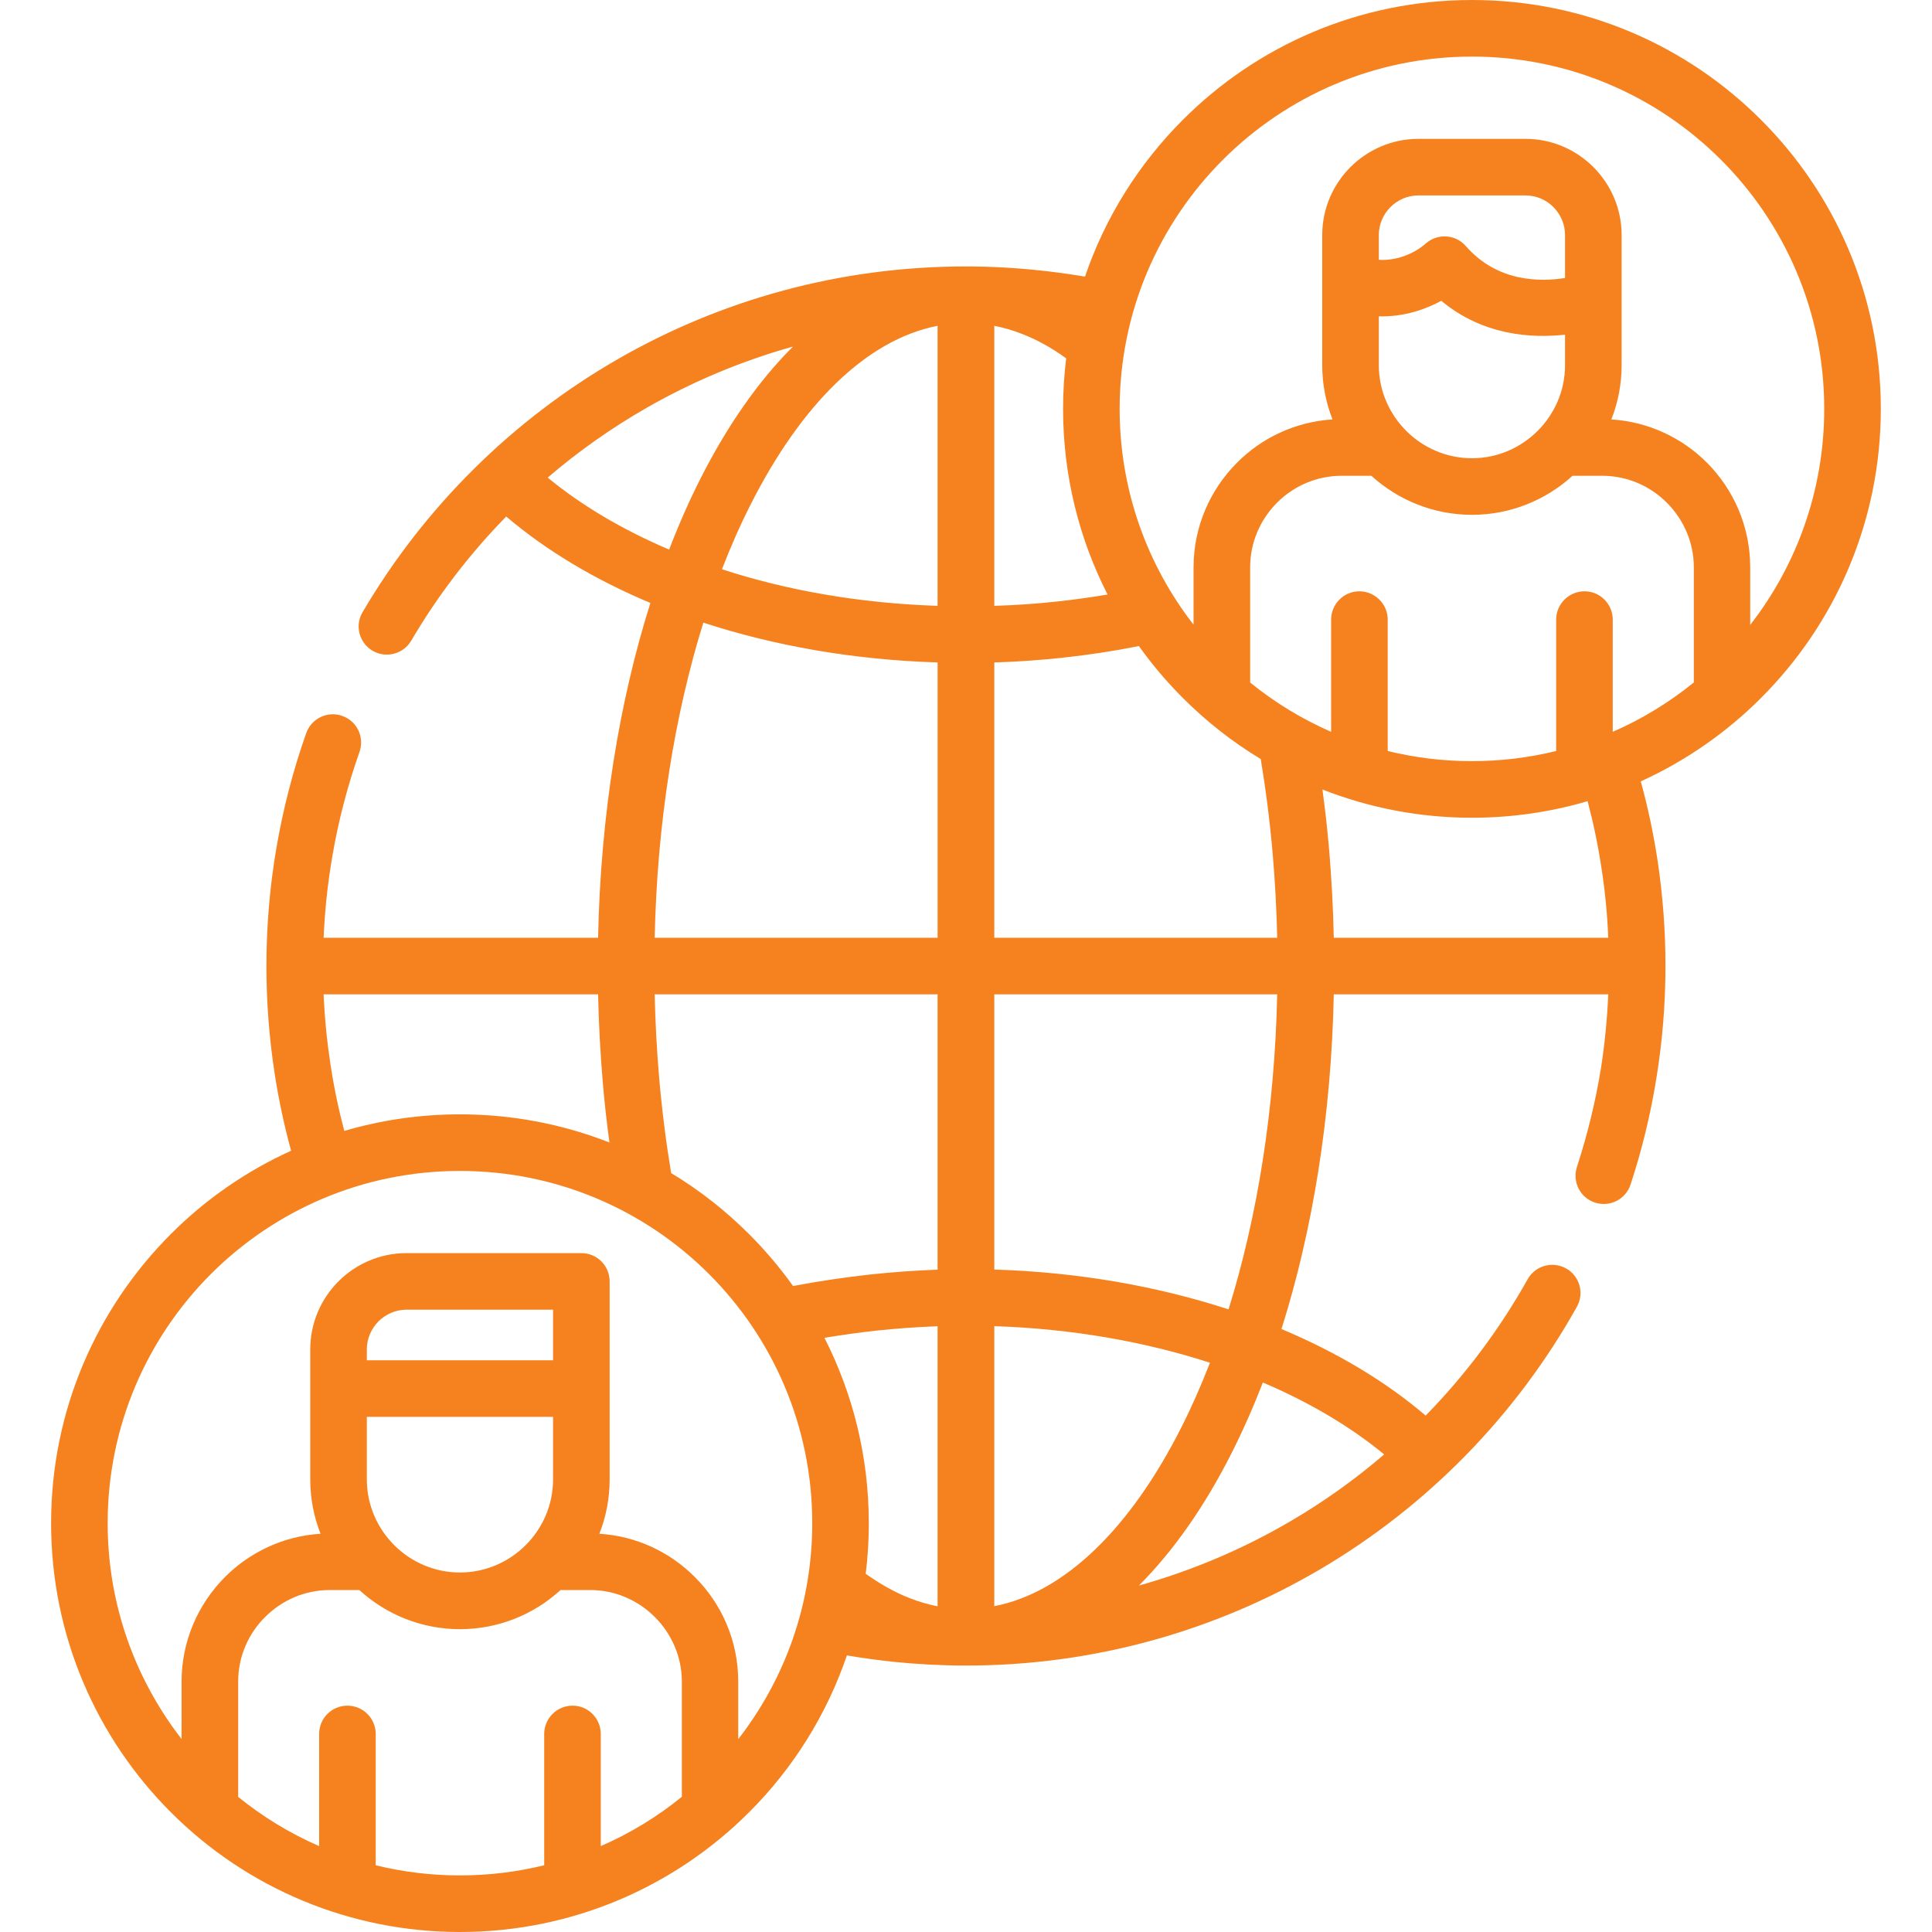 <svg width="65" height="65" viewBox="0 0 65 65" fill="none" xmlns="http://www.w3.org/2000/svg">
<g clip-path="url(#clip0)">
<path d="M20.165 51.602C21.414 51.678 22.544 52.221 23.375 53.056C24.279 53.956 24.837 55.201 24.837 56.575V58.512C26.398 56.507 27.327 53.984 27.327 51.246C27.327 47.974 25.999 45.009 23.854 42.864C21.709 40.719 18.747 39.395 15.473 39.395C12.201 39.395 9.24 40.72 7.095 42.864C4.95 45.009 3.622 47.974 3.622 51.246C3.622 53.981 4.551 56.5 6.109 58.508V56.575C6.109 55.204 6.671 53.959 7.57 53.056C8.405 52.221 9.535 51.678 10.784 51.602C10.561 51.033 10.438 50.418 10.438 49.774V46.715V45.398C10.438 44.505 10.802 43.696 11.388 43.109C11.975 42.523 12.785 42.159 13.677 42.159H19.557C20.086 42.159 20.511 42.584 20.511 43.113V46.715V49.774C20.511 50.418 20.389 51.033 20.165 51.602ZM12.342 45.765H18.607V44.063H13.677C13.31 44.063 12.979 44.214 12.734 44.455C12.493 44.7 12.342 45.031 12.342 45.398V45.765ZM18.607 47.669H12.342V49.774C12.342 51.494 13.753 52.905 15.473 52.905C17.197 52.905 18.607 51.494 18.607 49.774V47.669H18.607ZM52.654 11.26C51.546 11.383 49.898 11.296 48.491 10.12C47.987 10.393 47.26 10.667 46.389 10.642V12.286C46.389 13.146 46.742 13.927 47.31 14.495C47.879 15.064 48.66 15.417 49.524 15.417C50.384 15.417 51.165 15.064 51.733 14.495C52.302 13.927 52.654 13.146 52.654 12.286V11.26ZM46.389 8.741C46.954 8.777 47.559 8.558 47.98 8.183C48.375 7.842 48.976 7.885 49.318 8.281C50.38 9.497 51.83 9.486 52.654 9.353V7.906C52.654 7.543 52.503 7.208 52.262 6.967C52.021 6.722 51.686 6.575 51.319 6.575H47.724C47.357 6.575 47.026 6.722 46.781 6.967C46.54 7.208 46.389 7.543 46.389 7.906V8.741H46.389ZM12.09 53.495H11.093C10.248 53.495 9.477 53.844 8.92 54.402C8.358 54.96 8.013 55.73 8.013 56.575V60.455C8.837 61.121 9.751 61.682 10.737 62.11V58.339C10.737 57.81 11.162 57.385 11.687 57.385C12.212 57.385 12.641 57.81 12.641 58.339V62.755C13.548 62.978 14.498 63.096 15.473 63.096C16.452 63.096 17.402 62.977 18.309 62.755V58.339C18.309 57.81 18.737 57.385 19.262 57.385C19.788 57.385 20.212 57.81 20.212 58.339V62.11C21.198 61.682 22.116 61.121 22.94 60.451V56.575C22.94 55.733 22.591 54.963 22.03 54.402C21.472 53.844 20.702 53.495 19.856 53.495H18.859C17.967 54.312 16.776 54.812 15.473 54.812C14.174 54.812 12.982 54.312 12.09 53.495ZM54.558 12.286C54.558 12.927 54.436 13.546 54.212 14.111C55.461 14.19 56.591 14.729 57.426 15.564C58.326 16.468 58.884 17.713 58.884 19.087V21.024C60.446 19.016 61.374 16.493 61.374 13.754C61.374 10.483 60.046 7.521 57.901 5.376C55.756 3.231 52.795 1.904 49.524 1.904C46.249 1.904 43.287 3.231 41.142 5.376C38.997 7.521 37.669 10.483 37.669 13.754C37.669 16.493 38.598 19.012 40.156 21.017V19.087C40.156 17.713 40.718 16.468 41.621 15.564C42.452 14.729 43.582 14.19 44.831 14.111C44.608 13.546 44.485 12.927 44.485 12.286V7.906C44.485 7.018 44.849 6.208 45.435 5.621C46.022 5.035 46.832 4.671 47.724 4.671H51.319C52.212 4.671 53.021 5.035 53.608 5.621C54.194 6.208 54.558 7.018 54.558 7.906V12.286H54.558ZM52.906 16.007C52.014 16.82 50.823 17.321 49.523 17.321C48.221 17.321 47.033 16.82 46.137 16.007H45.14C44.294 16.007 43.524 16.353 42.967 16.91C42.405 17.472 42.06 18.242 42.06 19.087V22.963C42.884 23.633 43.798 24.19 44.784 24.622V20.847C44.784 20.322 45.209 19.894 45.734 19.894C46.259 19.894 46.688 20.322 46.688 20.847V25.267C47.594 25.49 48.544 25.608 49.523 25.608C50.499 25.608 51.449 25.489 52.355 25.267V20.847C52.355 20.322 52.784 19.894 53.309 19.894C53.835 19.894 54.259 20.322 54.259 20.847V24.622C55.249 24.19 56.163 23.629 56.987 22.96V19.087C56.987 18.242 56.638 17.471 56.076 16.91C55.519 16.352 54.749 16.007 53.903 16.007H52.906V16.007ZM26.683 43.267C27.503 43.109 28.378 42.98 29.277 42.879C30.03 42.8 30.792 42.742 31.544 42.717V33.454H22.026C22.047 34.407 22.098 35.347 22.177 36.264C22.274 37.38 22.411 38.449 22.58 39.467C23.537 40.043 24.415 40.734 25.2 41.519C25.74 42.058 26.237 42.645 26.683 43.267ZM33.452 42.713C36.28 42.8 38.951 43.275 41.333 44.052C42.297 40.957 42.888 37.337 42.97 33.453H33.452V42.713ZM43.114 44.714C44.986 45.499 46.627 46.484 47.965 47.626C49.3 46.261 50.455 44.718 51.395 43.041C51.65 42.584 52.226 42.418 52.687 42.674C53.144 42.925 53.309 43.505 53.054 43.962C51.006 47.629 48.012 50.684 44.396 52.808C40.901 54.859 36.835 56.036 32.498 56.036C31.689 56.036 30.872 55.992 30.055 55.91C29.529 55.852 29.008 55.784 28.493 55.694C27.809 57.702 26.672 59.505 25.2 60.973C22.713 63.46 19.273 65 15.473 65C11.806 65 8.329 63.553 5.749 60.973C3.259 58.483 1.719 55.042 1.719 51.246C1.719 47.445 3.259 44.009 5.749 41.518C6.908 40.356 8.279 39.402 9.794 38.715C9.557 37.851 9.369 36.969 9.233 36.07C9.056 34.904 8.963 33.713 8.963 32.5C8.963 31.151 9.078 29.819 9.301 28.52C9.528 27.195 9.863 25.907 10.302 24.666C10.478 24.169 11.021 23.91 11.514 24.086C12.011 24.259 12.27 24.802 12.094 25.299C11.694 26.436 11.381 27.62 11.176 28.84C11.025 29.722 10.928 30.625 10.888 31.55H20.122C20.205 27.433 20.838 23.586 21.882 20.286C20.011 19.502 18.369 18.516 17.031 17.378C15.804 18.631 14.728 20.034 13.835 21.556C13.569 22.006 12.989 22.157 12.536 21.895C12.083 21.628 11.931 21.046 12.198 20.596C14.278 17.055 17.258 14.104 20.82 12.063C24.265 10.091 28.248 8.964 32.498 8.964C33.308 8.964 34.125 9.008 34.942 9.094C35.467 9.148 35.989 9.22 36.504 9.306C37.187 7.298 38.328 5.499 39.796 4.031C42.283 1.54 45.723 0 49.523 0C53.32 0 56.76 1.54 59.247 4.031C61.737 6.517 63.278 9.958 63.278 13.754C63.278 17.555 61.737 20.995 59.247 23.482C58.088 24.644 56.717 25.598 55.202 26.289C55.44 27.152 55.627 28.034 55.764 28.93C55.94 30.096 56.033 31.287 56.033 32.5C56.033 33.756 55.933 35.001 55.735 36.228C55.537 37.477 55.242 38.686 54.86 39.849C54.698 40.349 54.162 40.623 53.662 40.46C53.162 40.298 52.892 39.762 53.054 39.262C53.406 38.179 53.68 37.067 53.864 35.929C53.989 35.127 54.072 34.299 54.108 33.454H44.874C44.791 37.567 44.158 41.414 43.114 44.714ZM46.569 48.932C45.435 48 44.057 47.179 42.488 46.513C42.161 47.355 41.808 48.151 41.43 48.899C40.531 50.677 39.48 52.181 38.317 53.344C40.131 52.836 41.847 52.102 43.434 51.17C44.547 50.519 45.597 49.767 46.569 48.932ZM40.707 45.848C38.522 45.139 36.064 44.703 33.452 44.617V54.038C35.852 53.574 38.051 51.368 39.735 48.043C40.084 47.355 40.408 46.621 40.707 45.848ZM31.544 44.62C30.85 44.646 30.155 44.696 29.475 44.768C28.889 44.833 28.306 44.916 27.737 45.009C28.691 46.88 29.23 49 29.23 51.246C29.23 51.822 29.195 52.39 29.126 52.948C29.605 53.29 30.094 53.567 30.598 53.765C30.911 53.887 31.224 53.981 31.544 54.042V44.62ZM18.427 16.068C19.561 17.004 20.943 17.821 22.512 18.49C22.836 17.648 23.188 16.849 23.566 16.104C24.466 14.326 25.513 12.822 26.679 11.66C24.941 12.146 23.297 12.84 21.767 13.714C20.576 14.395 19.46 15.183 18.427 16.068ZM24.29 19.152C26.474 19.865 28.932 20.297 31.544 20.383V10.962C29.144 11.426 26.945 13.632 25.261 16.961C24.912 17.645 24.588 18.379 24.29 19.152ZM33.452 20.383C34.179 20.362 34.888 20.311 35.575 20.236C36.151 20.174 36.712 20.095 37.263 20.002C36.306 18.127 35.766 16.003 35.766 13.754C35.766 13.178 35.802 12.614 35.87 12.056C35.395 11.71 34.902 11.437 34.398 11.239C34.085 11.116 33.772 11.023 33.452 10.962V20.383ZM38.317 21.736C37.489 21.902 36.644 22.031 35.776 22.125C35.01 22.208 34.233 22.265 33.452 22.287V31.55H42.97C42.949 30.593 42.898 29.654 42.819 28.736C42.722 27.62 42.585 26.551 42.416 25.537C41.462 24.961 40.581 24.27 39.796 23.482C39.256 22.942 38.76 22.359 38.317 21.736ZM31.544 22.287C28.716 22.201 26.046 21.726 23.663 20.948C22.699 24.047 22.109 27.663 22.026 31.55H31.545V22.287H31.544ZM44.492 26.562C44.582 27.228 44.658 27.897 44.716 28.574C44.798 29.545 44.852 30.539 44.874 31.55H54.108C54.076 30.758 54 29.977 53.881 29.214C53.766 28.444 53.608 27.692 53.413 26.954C52.179 27.318 50.873 27.512 49.523 27.512C47.746 27.512 46.051 27.174 44.492 26.562ZM20.504 38.438C20.414 37.772 20.338 37.103 20.281 36.43C20.198 35.455 20.144 34.461 20.122 33.454H10.888C10.921 34.245 11 35.023 11.115 35.789C11.23 36.556 11.388 37.312 11.583 38.049C12.817 37.686 14.123 37.491 15.473 37.491C17.251 37.491 18.945 37.826 20.504 38.438Z" fill="#F6821F"/>
</g>
<defs>
<clipPath id="clip0">
<rect width="65" height="65" fill="white"/>
</clipPath>
</defs>
</svg>
